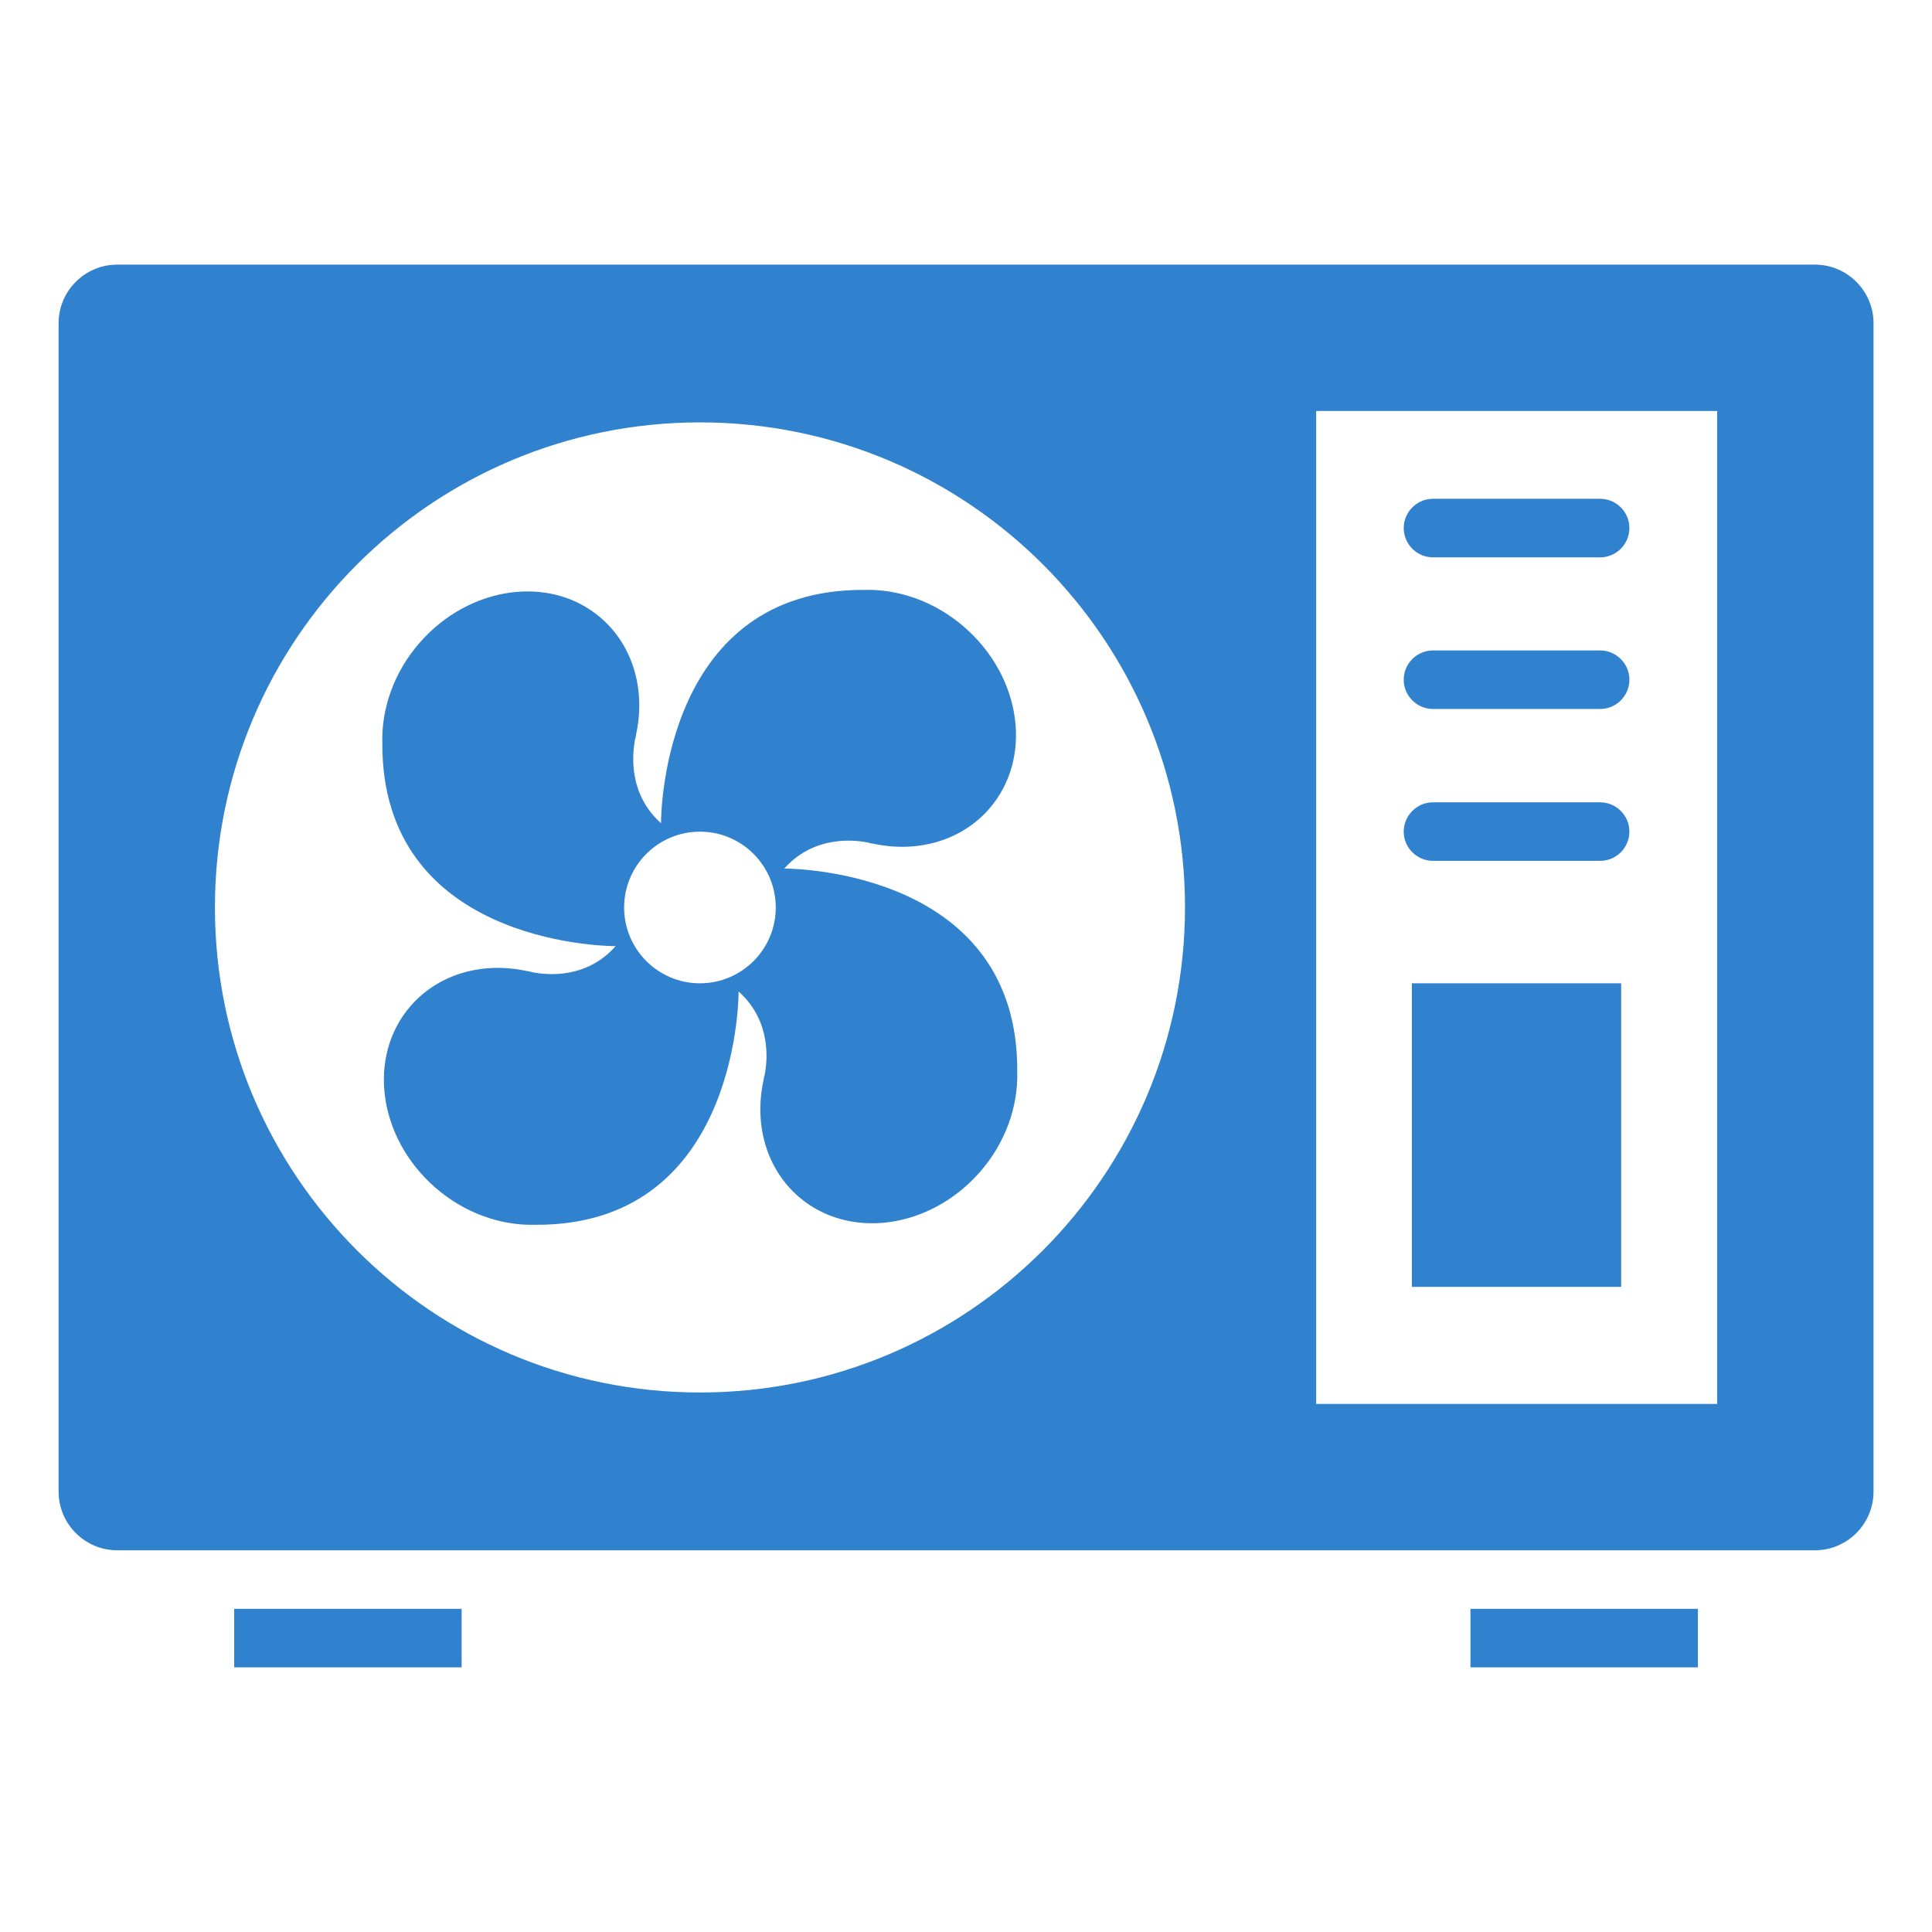 <svg width="64" height="64" viewBox="0 0 64 64" fill="none" xmlns="http://www.w3.org/2000/svg">
<path d="M46.77 32.573H53.703V42.629H46.77V32.573Z" fill="#3182CE"/>
<path d="M47.47 28.517H53.007C53.54 28.517 53.976 28.081 53.976 27.548C53.976 27.015 53.54 26.578 53.007 26.578H47.47C46.936 26.578 46.5 27.015 46.5 27.548C46.5 28.081 46.936 28.517 47.47 28.517Z" fill="#3182CE"/>
<path d="M47.47 23.486H53.007C53.54 23.486 53.976 23.05 53.976 22.517C53.976 21.983 53.54 21.547 53.007 21.547H47.47C46.936 21.547 46.5 21.983 46.5 22.517C46.5 23.05 46.936 23.486 47.47 23.486Z" fill="#3182CE"/>
<path d="M47.47 18.463H53.007C53.54 18.463 53.976 18.026 53.976 17.493C53.976 16.96 53.54 16.523 53.007 16.523H47.47C46.936 16.523 46.5 16.96 46.5 17.493C46.5 18.026 46.936 18.463 47.47 18.463Z" fill="#3182CE"/>
<path d="M60.123 8.766H3.881C2.814 8.766 1.941 9.638 1.941 10.705V49.415C1.941 50.482 2.814 51.355 3.881 51.355H60.123C61.19 51.355 62.063 50.482 62.063 49.415V10.705C62.063 9.638 61.19 8.766 60.123 8.766ZM23.188 46.128C14.315 46.128 7.12 38.933 7.12 30.06C7.12 21.187 14.315 13.992 23.188 13.992C32.06 13.992 39.255 21.187 39.255 30.06C39.246 38.933 32.06 46.128 23.188 46.128ZM56.884 46.506H43.6V13.614H56.884V46.506Z" fill="#3182CE"/>
<path d="M7.758 53.294H15.292V55.233H7.758V53.294Z" fill="#3182CE"/>
<path d="M48.711 53.294H56.245V55.233H48.711V53.294Z" fill="#3182CE"/>
<path d="M25.98 28.772C26.949 27.686 28.258 27.812 28.743 27.909C28.801 27.928 28.86 27.938 28.918 27.948H28.927C30.363 28.258 31.827 27.87 32.767 26.794C34.222 25.126 33.853 22.43 31.943 20.772C30.964 19.919 29.761 19.511 28.636 19.541C22.072 19.502 21.897 26.745 21.897 27.269C20.811 26.299 20.947 24.99 21.034 24.505C21.053 24.447 21.063 24.389 21.073 24.331C21.073 24.321 21.073 24.321 21.073 24.321C21.383 22.886 20.995 21.422 19.919 20.481C18.251 19.027 15.555 19.395 13.897 21.296C13.044 22.275 12.636 23.477 12.665 24.602C12.627 31.167 19.87 31.342 20.394 31.342C19.424 32.438 18.115 32.302 17.63 32.205C17.572 32.185 17.514 32.176 17.456 32.166C17.446 32.166 17.446 32.166 17.446 32.166C16.011 31.856 14.547 32.243 13.606 33.32C12.152 34.988 12.52 37.684 14.421 39.342C15.4 40.195 16.602 40.602 17.727 40.573C24.292 40.612 24.467 33.368 24.467 32.845C25.553 33.815 25.427 35.123 25.33 35.608C25.31 35.667 25.301 35.725 25.291 35.783V35.793C24.981 37.228 25.369 38.692 26.445 39.633C28.113 41.087 30.808 40.719 32.467 38.818C33.32 37.839 33.727 36.636 33.698 35.511C33.747 28.947 26.493 28.772 25.98 28.772ZM23.187 32.573C21.8 32.573 20.675 31.448 20.675 30.062C20.675 28.675 21.8 27.55 23.187 27.55C24.573 27.55 25.698 28.675 25.698 30.062C25.698 31.448 24.573 32.573 23.187 32.573Z" fill="#3182CE"/>
</svg>

